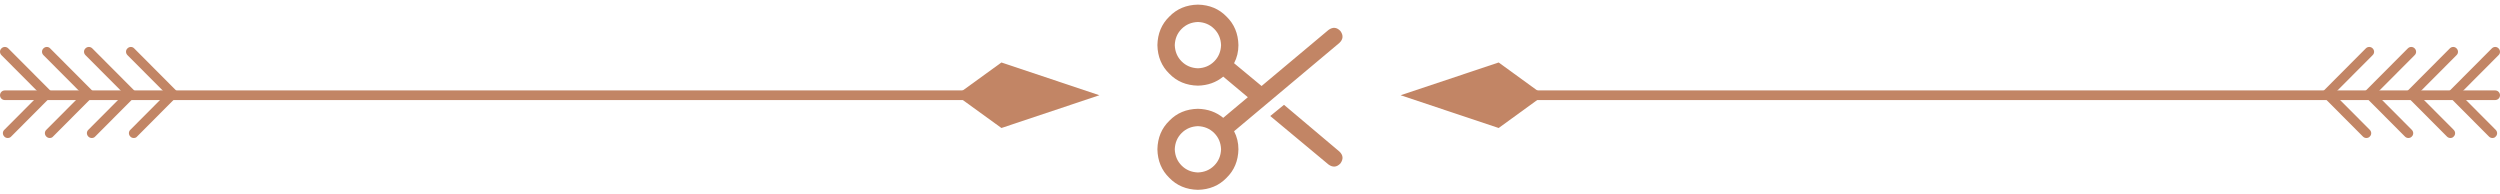 <svg width="270" height="21" viewBox="0 0 270 21" fill="none" xmlns="http://www.w3.org/2000/svg">
<path d="M114.468 10.806H0.518C0.233 10.806 0 10.572 0 10.286C0 10 0.233 9.766 0.518 9.766H114.468C114.753 9.766 114.987 10 114.987 10.286C114.987 10.572 114.753 10.806 114.468 10.806Z" fill="#C28565"/>
<path d="M0.83 14.904C0.7 14.904 0.557 14.852 0.467 14.748C0.259 14.54 0.259 14.215 0.467 14.02L4.329 10.143L0.156 5.955C-0.052 5.746 -0.052 5.421 0.156 5.226C0.363 5.018 0.687 5.018 0.894 5.226L5.431 9.779C5.638 9.987 5.638 10.312 5.431 10.507L1.205 14.748C1.102 14.865 0.959 14.904 0.83 14.904Z" fill="#C28565"/>
<path d="M5.366 14.904C5.237 14.904 5.107 14.852 5.003 14.748C4.796 14.54 4.796 14.215 5.003 14.02L8.866 10.143L4.692 5.955C4.485 5.746 4.485 5.421 4.692 5.226C4.9 5.018 5.224 5.018 5.418 5.226L9.955 9.779C10.059 9.87 10.11 10.013 10.11 10.143C10.11 10.286 10.059 10.416 9.955 10.507L5.729 14.748C5.639 14.865 5.496 14.904 5.366 14.904Z" fill="#C28565"/>
<path d="M9.903 14.904C9.773 14.904 9.644 14.852 9.54 14.748C9.333 14.54 9.333 14.215 9.54 14.02L13.403 10.143L9.229 5.955C9.022 5.746 9.022 5.421 9.229 5.226C9.436 5.018 9.76 5.018 9.968 5.226L14.505 9.779C14.712 9.987 14.712 10.312 14.505 10.507L10.279 14.748C10.175 14.865 10.046 14.904 9.903 14.904Z" fill="#C28565"/>
<path d="M14.44 14.904C14.31 14.904 14.168 14.852 14.077 14.748C13.87 14.54 13.87 14.215 14.077 14.02L17.94 10.143L13.766 5.955C13.558 5.746 13.558 5.421 13.766 5.226C13.973 5.018 14.297 5.018 14.492 5.226L19.028 9.779C19.132 9.87 19.184 10.013 19.184 10.143C19.184 10.286 19.132 10.416 19.028 10.507L14.803 14.748C14.712 14.865 14.582 14.904 14.44 14.904Z" fill="#C28565"/>
<path d="M108.155 6.748L103.269 10.286L108.155 13.824L118.733 10.286L108.155 6.748Z" fill="#C28565"/>
<path d="M269.482 10.806H155.532C155.247 10.806 155.013 10.572 155.013 10.286C155.013 10 155.247 9.766 155.532 9.766H269.482C269.767 9.766 270 10 270 10.286C270 10.572 269.767 10.806 269.482 10.806Z" fill="#C28565"/>
<path d="M269.171 14.904C269.041 14.904 268.911 14.852 268.808 14.748L264.582 10.507C264.478 10.403 264.426 10.273 264.426 10.143C264.426 10 264.478 9.87 264.582 9.779L269.119 5.226C269.326 5.018 269.65 5.018 269.845 5.226C270.052 5.434 270.052 5.759 269.845 5.955L265.671 10.143L269.533 14.02C269.741 14.228 269.741 14.553 269.533 14.748C269.443 14.865 269.313 14.904 269.171 14.904Z" fill="#C28565"/>
<path d="M264.634 14.904C264.504 14.904 264.375 14.852 264.271 14.748L260.045 10.507C259.838 10.299 259.838 9.974 260.045 9.779L264.582 5.226C264.789 5.018 265.113 5.018 265.308 5.226C265.515 5.434 265.515 5.759 265.308 5.955L261.134 10.143L264.997 14.02C265.204 14.228 265.204 14.553 264.997 14.748C264.906 14.865 264.763 14.904 264.634 14.904Z" fill="#C28565"/>
<path d="M260.097 14.904C259.967 14.904 259.838 14.852 259.734 14.748L255.508 10.507C255.418 10.403 255.353 10.273 255.353 10.143C255.353 10 255.405 9.87 255.508 9.779L260.045 5.226C260.253 5.018 260.577 5.018 260.784 5.226C260.991 5.434 260.991 5.759 260.784 5.955L256.61 10.143L260.473 14.02C260.68 14.228 260.68 14.553 260.473 14.748C260.369 14.865 260.227 14.904 260.097 14.904Z" fill="#C28565"/>
<path d="M255.56 14.904C255.431 14.904 255.301 14.852 255.197 14.748L250.972 10.507C250.764 10.299 250.764 9.974 250.972 9.779L255.508 5.226C255.716 5.018 256.04 5.018 256.247 5.226C256.455 5.434 256.455 5.759 256.247 5.955L252.073 10.143L255.936 14.02C256.144 14.228 256.144 14.553 255.936 14.748C255.832 14.865 255.69 14.904 255.56 14.904Z" fill="#C28565"/>
<path d="M161.857 6.748L166.731 10.286L161.857 13.824L151.267 10.286L161.857 6.748Z" fill="#C28565"/>
<path d="M143.477 17.766L137.188 12.531L138.672 11.32L144.648 16.36C145.065 16.75 145.104 17.18 144.766 17.649C144.375 18.065 143.945 18.104 143.477 17.766ZM129.375 0.5C130.625 0.526 131.654 0.956 132.461 1.789C133.294 2.596 133.724 3.625 133.75 4.875C133.75 5.578 133.594 6.229 133.281 6.828L136.25 9.289L143.477 3.235C143.945 2.896 144.375 2.935 144.766 3.352C145.104 3.82 145.065 4.25 144.648 4.641L133.281 14.172C133.594 14.771 133.75 15.422 133.75 16.125C133.724 17.375 133.294 18.404 132.461 19.211C131.654 20.044 130.625 20.474 129.375 20.5C128.125 20.474 127.096 20.044 126.289 19.211C125.456 18.404 125.026 17.375 125 16.125C125.026 14.875 125.456 13.847 126.289 13.039C127.096 12.206 128.125 11.776 129.375 11.75C130.443 11.776 131.354 12.102 132.109 12.727L134.766 10.5L132.109 8.274C131.354 8.899 130.443 9.224 129.375 9.25C128.125 9.224 127.096 8.794 126.289 7.961C125.456 7.154 125.026 6.125 125 4.875C125.026 3.625 125.456 2.596 126.289 1.789C127.096 0.956 128.125 0.526 129.375 0.5ZM126.875 4.875C126.901 5.578 127.148 6.164 127.617 6.633C128.086 7.102 128.672 7.349 129.375 7.375C130.078 7.349 130.664 7.102 131.133 6.633C131.602 6.164 131.849 5.578 131.875 4.875C131.849 4.172 131.602 3.586 131.133 3.117C130.664 2.649 130.078 2.401 129.375 2.375C128.672 2.401 128.086 2.649 127.617 3.117C127.148 3.586 126.901 4.172 126.875 4.875ZM129.375 13.625C128.672 13.651 128.086 13.899 127.617 14.367C127.148 14.836 126.901 15.422 126.875 16.125C126.901 16.828 127.148 17.414 127.617 17.883C128.086 18.352 128.672 18.599 129.375 18.625C130.078 18.599 130.664 18.352 131.133 17.883C131.602 17.414 131.849 16.828 131.875 16.125C131.849 15.422 131.602 14.836 131.133 14.367C130.664 13.899 130.078 13.651 129.375 13.625Z" fill="#C28565"/>
</svg>
